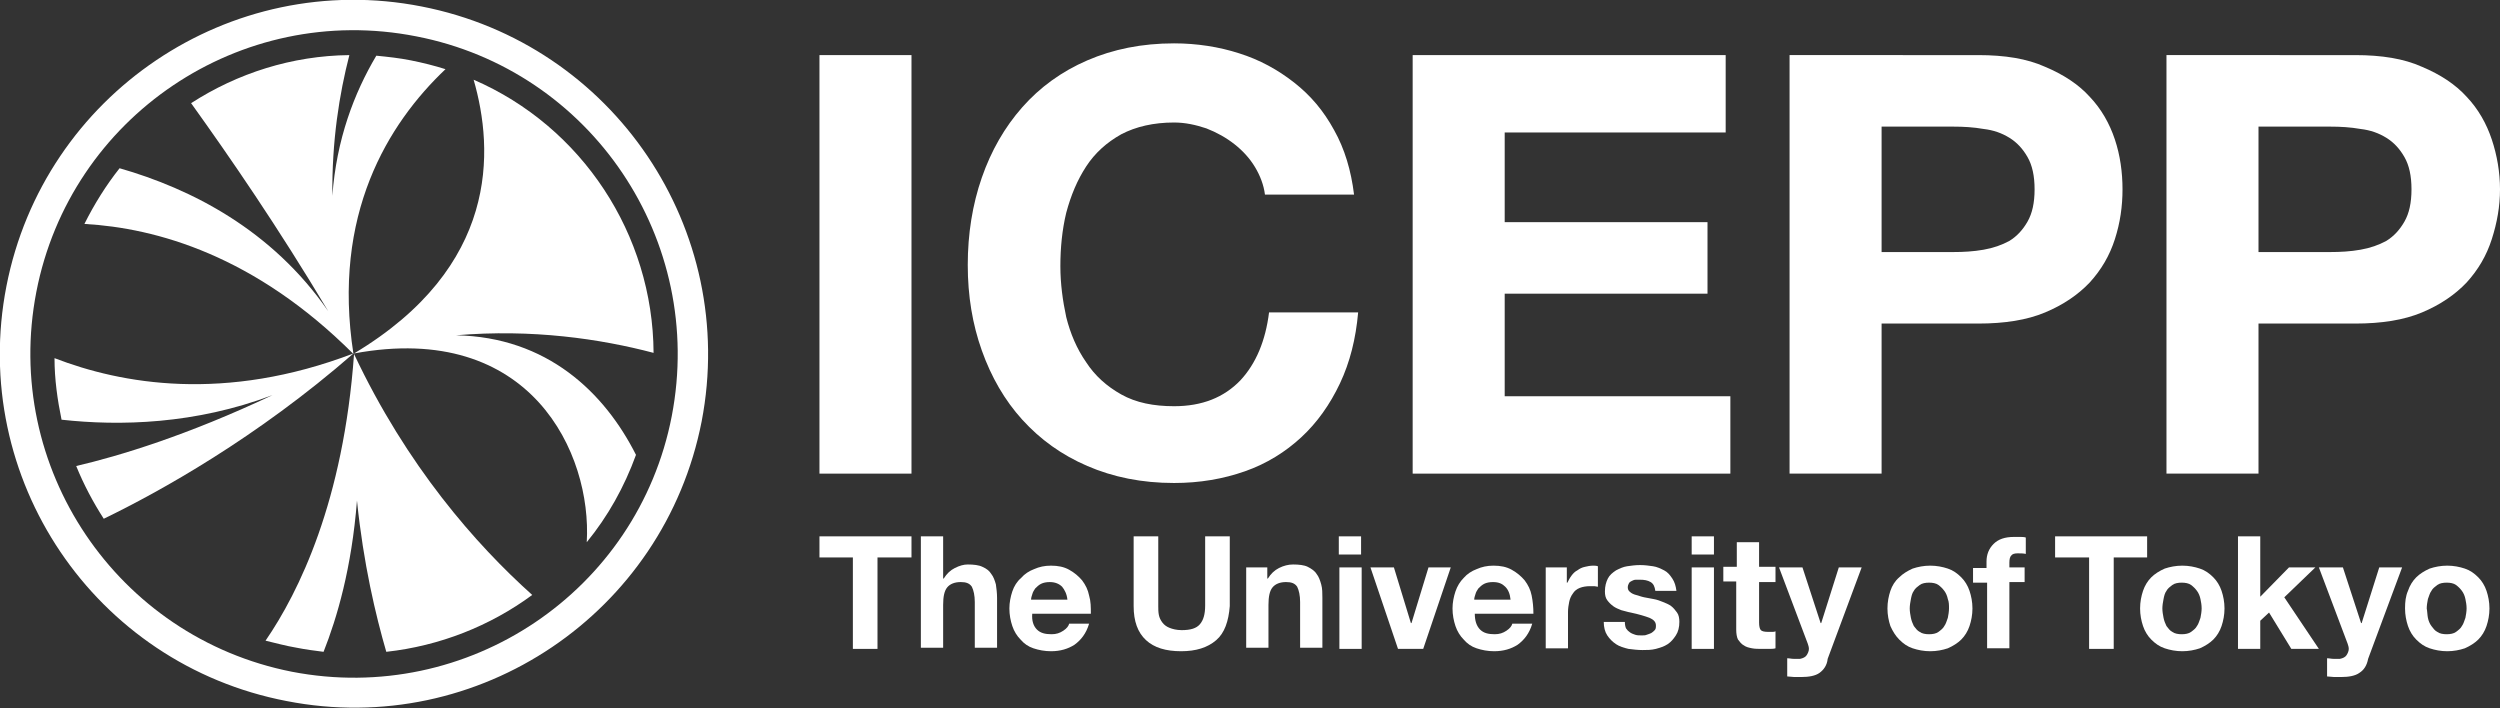 <svg enable-background="new 0 0 426.5 120.8" viewBox="0 0 426.5 120.8" xmlns="http://www.w3.org/2000/svg"><rect x="0" y="0" width="426.5" height="120.8" fill="#333333" stroke="none"/><g fill="#fff"><path d="m119.7 71.9c-6.4 32.7-38.1 54.1-70.8 47.7-32.8-6.3-54.2-38-47.8-70.8 6.4-32.7 38.1-54.1 70.8-47.7 32.8 6.4 54.1 38.1 47.8 70.8m-5.1-.9c5.8-30-13.7-59-43.6-64.8-30-5.9-59 13.7-64.8 43.6s13.7 58.9 43.6 64.8c30 5.8 59-13.7 64.8-43.6"/><path d="m9.3 61.1c0 3.6.5 7.1 1.2 10.5 9.9 1.1 22.8.8 36-4.2-14.6 6.9-26.2 10.4-33.5 12.1 1.3 3.2 2.9 6.2 4.7 9 9.5-4.6 26.1-13.8 42.6-28.2-22 8.4-39.6 5.2-51 .8"/><path d="m50.6 110.5c1.5.3 3 .5 4.6.7 2.3-5.8 4.8-14.3 5.7-25.8 1.1 10.8 3.2 19.6 5 25.8 9.1-1 17.7-4.4 24.9-9.7-9.6-8.6-21.4-22-30.4-41.1-1.8 25.1-9.4 40.6-15.1 48.9 1.7.4 3.5.9 5.3 1.2"/><path d="m76 11.8c-1.9-.6-3.9-1.1-5.9-1.5s-3.9-.6-5.9-.8c-3.8 6.4-6.8 14.3-7.5 23.9-.1-9.4 1.2-17.4 2.9-24-9.8.1-19.1 3.1-27 8.2 6.6 9.2 14.8 21.1 23.4 35.5-9.6-13.9-23.4-20.9-35.6-24.4-2.3 2.9-4.3 6.1-6 9.5 12.3.7 29.1 5.4 45.9 22.2-3.7-23.8 5.9-39.3 15.7-48.6"/><path d="m80.8 13.6c3.5 12.1 4.3 31.9-20.4 46.7 30.2-5.6 40.6 17.1 39.7 32.2 3.6-4.4 6.4-9.4 8.4-14.9-5.4-10.7-15.2-20.1-30.7-20.4 13-1.1 24.6.6 33.7 3-.1-20.2-12.2-38.6-30.7-46.6"/><path d="m139.8 9.4h15.7v71.4h-15.7z"/><path d="m214.1 28.5c-.9-1.5-2.1-2.8-3.5-3.9s-3-2-4.8-2.7c-1.8-.6-3.6-1-5.5-1-3.5 0-6.5.7-9 2-2.5 1.4-4.5 3.2-6 5.5s-2.6 4.9-3.4 7.9c-.7 2.9-1 6-1 9.1 0 3 .4 5.9 1 8.7.7 2.8 1.8 5.4 3.4 7.7 1.5 2.3 3.5 4.1 6 5.5s5.5 2 9 2c4.8 0 8.5-1.5 11.3-4.4 2.7-2.9 4.3-6.8 4.9-11.6h15.2c-.4 4.5-1.4 8.5-3.1 12.1s-3.9 6.7-6.6 9.2-5.9 4.5-9.6 5.8-7.7 2-12.1 2c-5.5 0-10.4-1-14.8-2.9s-8-4.5-11.1-7.9c-3-3.3-5.3-7.3-6.9-11.8s-2.4-9.3-2.4-14.6.8-10.3 2.4-14.9 3.9-8.6 6.9-12 6.7-6.1 11.1-8 9.3-2.9 14.8-2.9c3.9 0 7.7.6 11.1 1.7 3.5 1.1 6.6 2.8 9.4 5s5 4.8 6.8 8.1c1.8 3.2 2.9 6.9 3.4 11h-15.2c-.2-1.6-.8-3.2-1.7-4.7"/><path d="m294.4 9.4v13.2h-37.7v15.3h34.6v12.2h-34.6v17.5h38.5v13.2h-54.2v-71.4z"/><path d="m337.5 9.4c4.5 0 8.3.6 11.4 2 3.1 1.3 5.7 3 7.6 5.1 2 2.1 3.4 4.6 4.3 7.3s1.3 5.6 1.3 8.5-.4 5.7-1.3 8.5-2.3 5.2-4.3 7.4c-2 2.1-4.5 3.8-7.6 5.1s-6.9 1.9-11.4 1.9h-16.5v25.6h-15.7v-71.4zm-4.3 33.6c1.8 0 3.5-.1 5.2-.4s3.1-.8 4.4-1.5c1.3-.8 2.3-1.9 3.1-3.3s1.2-3.2 1.2-5.5-.4-4.1-1.2-5.5-1.8-2.5-3.1-3.3-2.7-1.3-4.4-1.5c-1.7-.3-3.4-.4-5.2-.4h-12.2v21.4z"/><path d="m401.8 9.4c4.5 0 8.3.6 11.4 2 3.1 1.3 5.7 3 7.6 5.1 2 2.1 3.4 4.6 4.3 7.3s1.4 5.6 1.4 8.5-.5 5.7-1.4 8.5-2.3 5.2-4.3 7.4c-2 2.1-4.5 3.8-7.6 5.1s-6.9 1.9-11.4 1.9h-16.5v25.6h-15.7v-71.4zm-4.3 33.6c1.8 0 3.5-.1 5.2-.4s3.1-.8 4.4-1.5c1.3-.8 2.3-1.9 3.1-3.3s1.2-3.2 1.2-5.5-.4-4.1-1.2-5.5-1.8-2.5-3.1-3.3-2.7-1.3-4.4-1.5c-1.7-.3-3.4-.4-5.2-.4h-12.2v21.4z"/><path d="m139.8 95.1v-3.6h15.7v3.6h-5.8v15.6h-4.2v-15.6z"/><path d="m160.9 91.5v7.2h.1c.5-.8 1.1-1.4 1.9-1.8s1.5-.6 2.2-.6c1 0 1.9.1 2.5.4.7.3 1.2.7 1.5 1.2.4.5.6 1.1.8 1.8.1.7.2 1.5.2 2.3v8.5h-3.8v-7.8c0-1.1-.2-2-.5-2.6-.4-.6-1-.8-1.9-.8-1 0-1.8.3-2.3.9s-.7 1.6-.7 3v7.3h-3.8v-19z"/><path d="m176.9 107.4c.6.6 1.4.8 2.5.8.8 0 1.4-.2 2-.6s.9-.8 1-1.2h3.4c-.5 1.7-1.4 2.8-2.5 3.6-1.1.7-2.4 1.1-4 1.1-1.1 0-2.1-.2-3-.5s-1.6-.8-2.2-1.5c-.6-.6-1.1-1.4-1.4-2.3s-.5-1.9-.5-3c0-1 .2-2 .5-2.9s.8-1.7 1.5-2.3c.6-.7 1.4-1.2 2.2-1.5.9-.4 1.8-.6 2.9-.6 1.2 0 2.2.2 3.1.7s1.6 1.1 2.2 1.8c.6.8 1 1.6 1.2 2.6.3 1 .3 2 .3 3.1h-10c-.1 1.2.2 2.1.8 2.7m4.3-7.3c-.5-.5-1.2-.8-2.1-.8-.6 0-1.1.1-1.5.3s-.7.5-1 .8c-.2.3-.4.6-.5 1-.1.3-.2.6-.2.9h6.2c-.1-1-.5-1.7-.9-2.2"/><path d="m207.5 109.2c-1.5 1.3-3.5 1.9-6 1.9-2.6 0-4.6-.6-6-1.9s-2.1-3.2-2.1-5.8v-11.9h4.2v11.9c0 .5 0 1 .1 1.5s.3.9.6 1.3.7.7 1.2.9 1.2.4 2.1.4c1.5 0 2.5-.3 3.1-1s.9-1.7.9-3.2v-11.8h4.2v11.9c-.2 2.6-.9 4.6-2.3 5.8"/><path d="m216.2 96.8v1.9h.1c.5-.8 1.1-1.4 1.9-1.8s1.6-.6 2.4-.6c1 0 1.9.1 2.5.4s1.2.7 1.5 1.2c.4.5.6 1.1.8 1.8s.2 1.5.2 2.3v8.5h-3.8v-7.8c0-1.1-.2-2-.5-2.6-.4-.6-1-.8-1.9-.8-1 0-1.8.3-2.3.9s-.7 1.6-.7 3v7.3h-3.8v-13.7z"/><path d="m228.4 91.5h3.8v3.1h-3.8zm3.9 19.2h-3.8v-13.9h3.8z"/><path d="m238.5 110.7-4.7-13.9h4l2.9 9.5h.1l2.9-9.5h3.8l-4.7 13.9z"/><path d="m252.5 107.4c.6.6 1.4.8 2.5.8.8 0 1.4-.2 2-.6s.9-.8 1-1.2h3.4c-.5 1.7-1.4 2.8-2.5 3.6-1.1.7-2.4 1.1-4 1.1-1.1 0-2.1-.2-3-.5s-1.6-.8-2.2-1.5c-.6-.6-1.1-1.4-1.4-2.3s-.5-1.9-.5-3c0-1 .2-2 .5-2.9s.8-1.7 1.4-2.3c.6-.7 1.4-1.2 2.2-1.5.9-.4 1.8-.6 2.9-.6 1.2 0 2.2.2 3.1.7s1.6 1.1 2.2 1.8c.6.8 1 1.6 1.2 2.6s.3 2 .3 3.1h-10c0 1.2.3 2.1.9 2.7m4.3-7.3c-.5-.5-1.1-.8-2.1-.8-.6 0-1.1.1-1.5.3s-.7.5-1 .8c-.2.3-.4.6-.5 1-.1.3-.2.6-.2.9h6.2c-.1-1-.4-1.7-.9-2.2"/><path d="m267.3 96.8v2.6h.1c.2-.4.4-.8.7-1.2s.6-.7 1-.9c.4-.3.8-.5 1.3-.6.4-.1.9-.2 1.4-.2.2 0 .5 0 .8.1v3.5c-.2 0-.4-.1-.6-.1-.3 0-.5 0-.7 0-.7 0-1.3.1-1.8.3s-.9.5-1.2 1c-.3.4-.5.9-.6 1.4s-.2 1.1-.2 1.7v6.2h-3.8v-13.8z"/><path d="m277.4 107.2c.2.3.4.5.7.7s.6.3.9.4.7.1 1.1.1c.3 0 .6 0 .8-.1.3-.1.6-.2.8-.3s.4-.3.6-.5.2-.5.2-.8c0-.6-.4-1-1.1-1.3-.8-.3-1.8-.6-3.2-.9-.6-.1-1.1-.3-1.6-.4-.5-.2-1-.4-1.4-.7s-.7-.6-1-1-.4-.9-.4-1.5c0-.9.2-1.6.5-2.2s.8-1 1.4-1.4c.6-.3 1.2-.6 1.9-.7s1.4-.2 2.2-.2 1.5.1 2.2.2 1.3.4 1.9.7 1 .8 1.4 1.4.6 1.3.7 2.1h-3.6c-.1-.7-.3-1.2-.8-1.5s-1.1-.4-1.8-.4c-.2 0-.4 0-.7 0s-.5.1-.7.2-.4.2-.5.4-.2.4-.2.7.1.6.4.8c.2.2.6.4 1 .5s.9.3 1.4.4 1 .2 1.6.3 1.1.3 1.6.5 1 .4 1.4.7.7.7 1 1.1.4 1 .4 1.6c0 .9-.2 1.7-.6 2.3s-.8 1.1-1.4 1.5-1.3.6-2 .8c-.8.2-1.5.2-2.3.2s-1.6-.1-2.4-.2c-.8-.2-1.5-.4-2.1-.8s-1.1-.9-1.5-1.5-.6-1.4-.6-2.3h3.6c0 .5.1.9.2 1.1"/><path d="m288.6 91.5h3.8v3.1h-3.8zm3.8 19.2h-3.8v-13.9h3.8z"/><path d="m302.9 96.8v2.5h-2.8v6.9c0 .6.1 1.1.3 1.3s.6.3 1.3.3h.6c.2 0 .4 0 .6-.1v2.9c-.3.1-.7.1-1.1.1s-.8 0-1.2 0c-.6 0-1.2 0-1.7-.1s-1-.2-1.4-.5c-.4-.2-.7-.6-1-1-.2-.4-.3-1-.3-1.7v-8.2h-2.2v-2.5h2.3v-4.2h3.8v4.2h2.8z"/><path d="m310.4 114.8c-.7.5-1.8.7-3.1.7-.4 0-.8 0-1.2 0s-.8-.1-1.2-.1v-3.1c.4 0 .7.1 1.1.1h1.1c.5-.1.9-.3 1.1-.6s.4-.7.4-1.1c0-.3-.1-.6-.2-.9l-4.9-13h4l3.1 9.5h.1l3-9.5h3.9l-5.8 15.6c-.1 1.1-.7 1.9-1.4 2.4"/><path d="m322.5 100.8c.3-.9.8-1.7 1.5-2.3.6-.6 1.4-1.1 2.3-1.5.9-.3 1.9-.5 3-.5s2.1.2 3 .5 1.6.8 2.3 1.5c.6.6 1.1 1.4 1.4 2.3s.5 1.9.5 3-.2 2.1-.5 3-.8 1.7-1.4 2.3-1.4 1.1-2.3 1.5c-.9.3-1.9.5-3 .5s-2.1-.2-3-.5-1.6-.8-2.3-1.5c-.6-.6-1.1-1.4-1.5-2.3-.3-.9-.5-1.9-.5-3s.2-2.1.5-3m3.5 4.6c.1.5.3 1 .5 1.4.3.4.6.8 1 1 .4.3 1 .4 1.6.4s1.2-.1 1.6-.4.8-.6 1-1c.3-.4.4-.9.6-1.4.1-.5.2-1.1.2-1.6 0-.6 0-1.1-.2-1.6-.1-.5-.3-1-.6-1.4s-.6-.7-1-1-1-.4-1.6-.4-1.2.1-1.6.4-.8.6-1 1c-.3.4-.4.9-.5 1.4s-.2 1.1-.2 1.6.1 1.1.2 1.6"/><path d="m336.6 99.4v-2.5h2.3v-1.1c0-1.2.4-2.2 1.2-3s1.9-1.2 3.5-1.2h1c.3 0 .7 0 1 .1v2.8c-.4-.1-.9-.1-1.4-.1s-.9.1-1.1.4c-.2.2-.3.6-.3 1.2v.8h2.6v2.5h-2.6v11.3h-3.8v-11.2z"/><path d="m350.6 95.1v-3.6h15.7v3.6h-5.7v15.6h-4.2v-15.6z"/><path d="m365.6 100.8c.3-.9.8-1.7 1.4-2.3s1.4-1.1 2.3-1.5c.9-.3 1.9-.5 3-.5s2.1.2 3 .5 1.6.8 2.3 1.5c.6.6 1.1 1.4 1.4 2.3s.5 1.9.5 3-.2 2.1-.5 3-.8 1.7-1.4 2.3-1.4 1.1-2.3 1.5c-.9.3-1.9.5-3 .5s-2.1-.2-3-.5-1.6-.8-2.3-1.5c-.6-.6-1.1-1.4-1.4-2.3s-.5-1.9-.5-3 .2-2.1.5-3m3.5 4.6c.1.5.3 1 .5 1.4.3.4.6.8 1 1 .4.3 1 .4 1.6.4s1.2-.1 1.6-.4.8-.6 1-1c.3-.4.4-.9.6-1.4.1-.5.2-1.1.2-1.6 0-.6-.1-1.1-.2-1.6s-.3-1-.6-1.4-.6-.7-1-1-1-.4-1.6-.4-1.2.1-1.6.4-.8.6-1 1c-.3.4-.4.9-.5 1.4s-.2 1.1-.2 1.6.1 1.1.2 1.6"/><path d="m385.6 91.5v10.3l4.9-5h4.5l-5.3 5.1 5.9 8.8h-4.7l-3.8-6.2-1.5 1.4v4.8h-3.8v-19.2z"/><path d="m402.5 114.8c-.7.5-1.8.7-3.1.7-.4 0-.8 0-1.2 0s-.8-.1-1.2-.1v-3.1c.4 0 .7.1 1.1.1h1.1c.5-.1.9-.3 1.1-.6s.4-.7.4-1.1c0-.3-.1-.6-.2-.9l-4.9-13h4.1l3.1 9.5h.1l3-9.5h3.9l-5.8 15.6c-.2 1.1-.7 1.9-1.5 2.4"/><path d="m410.8 100.8c.3-.9.8-1.7 1.4-2.3s1.4-1.1 2.3-1.5c.9-.3 1.9-.5 3-.5s2.1.2 3 .5 1.6.8 2.3 1.5c.6.6 1.1 1.4 1.4 2.3s.5 1.9.5 3-.2 2.1-.5 3-.8 1.7-1.4 2.3-1.4 1.1-2.3 1.5c-.9.3-1.9.5-3 .5s-2.1-.2-3-.5-1.6-.8-2.3-1.5c-.6-.6-1.1-1.4-1.4-2.3s-.5-1.9-.5-3 .1-2.1.5-3m3.4 4.6c.1.5.3 1 .6 1.4s.6.8 1 1c.4.3 1 .4 1.6.4s1.2-.1 1.6-.4.8-.6 1-1c.3-.4.4-.9.6-1.4.1-.5.2-1.1.2-1.6 0-.6-.1-1.1-.2-1.6s-.3-1-.6-1.4-.6-.7-1-1-1-.4-1.6-.4-1.2.1-1.6.4-.8.6-1 1c-.3.4-.4.9-.6 1.4-.1.5-.2 1.1-.2 1.6.1.5.1 1.1.2 1.6"/></g></svg>